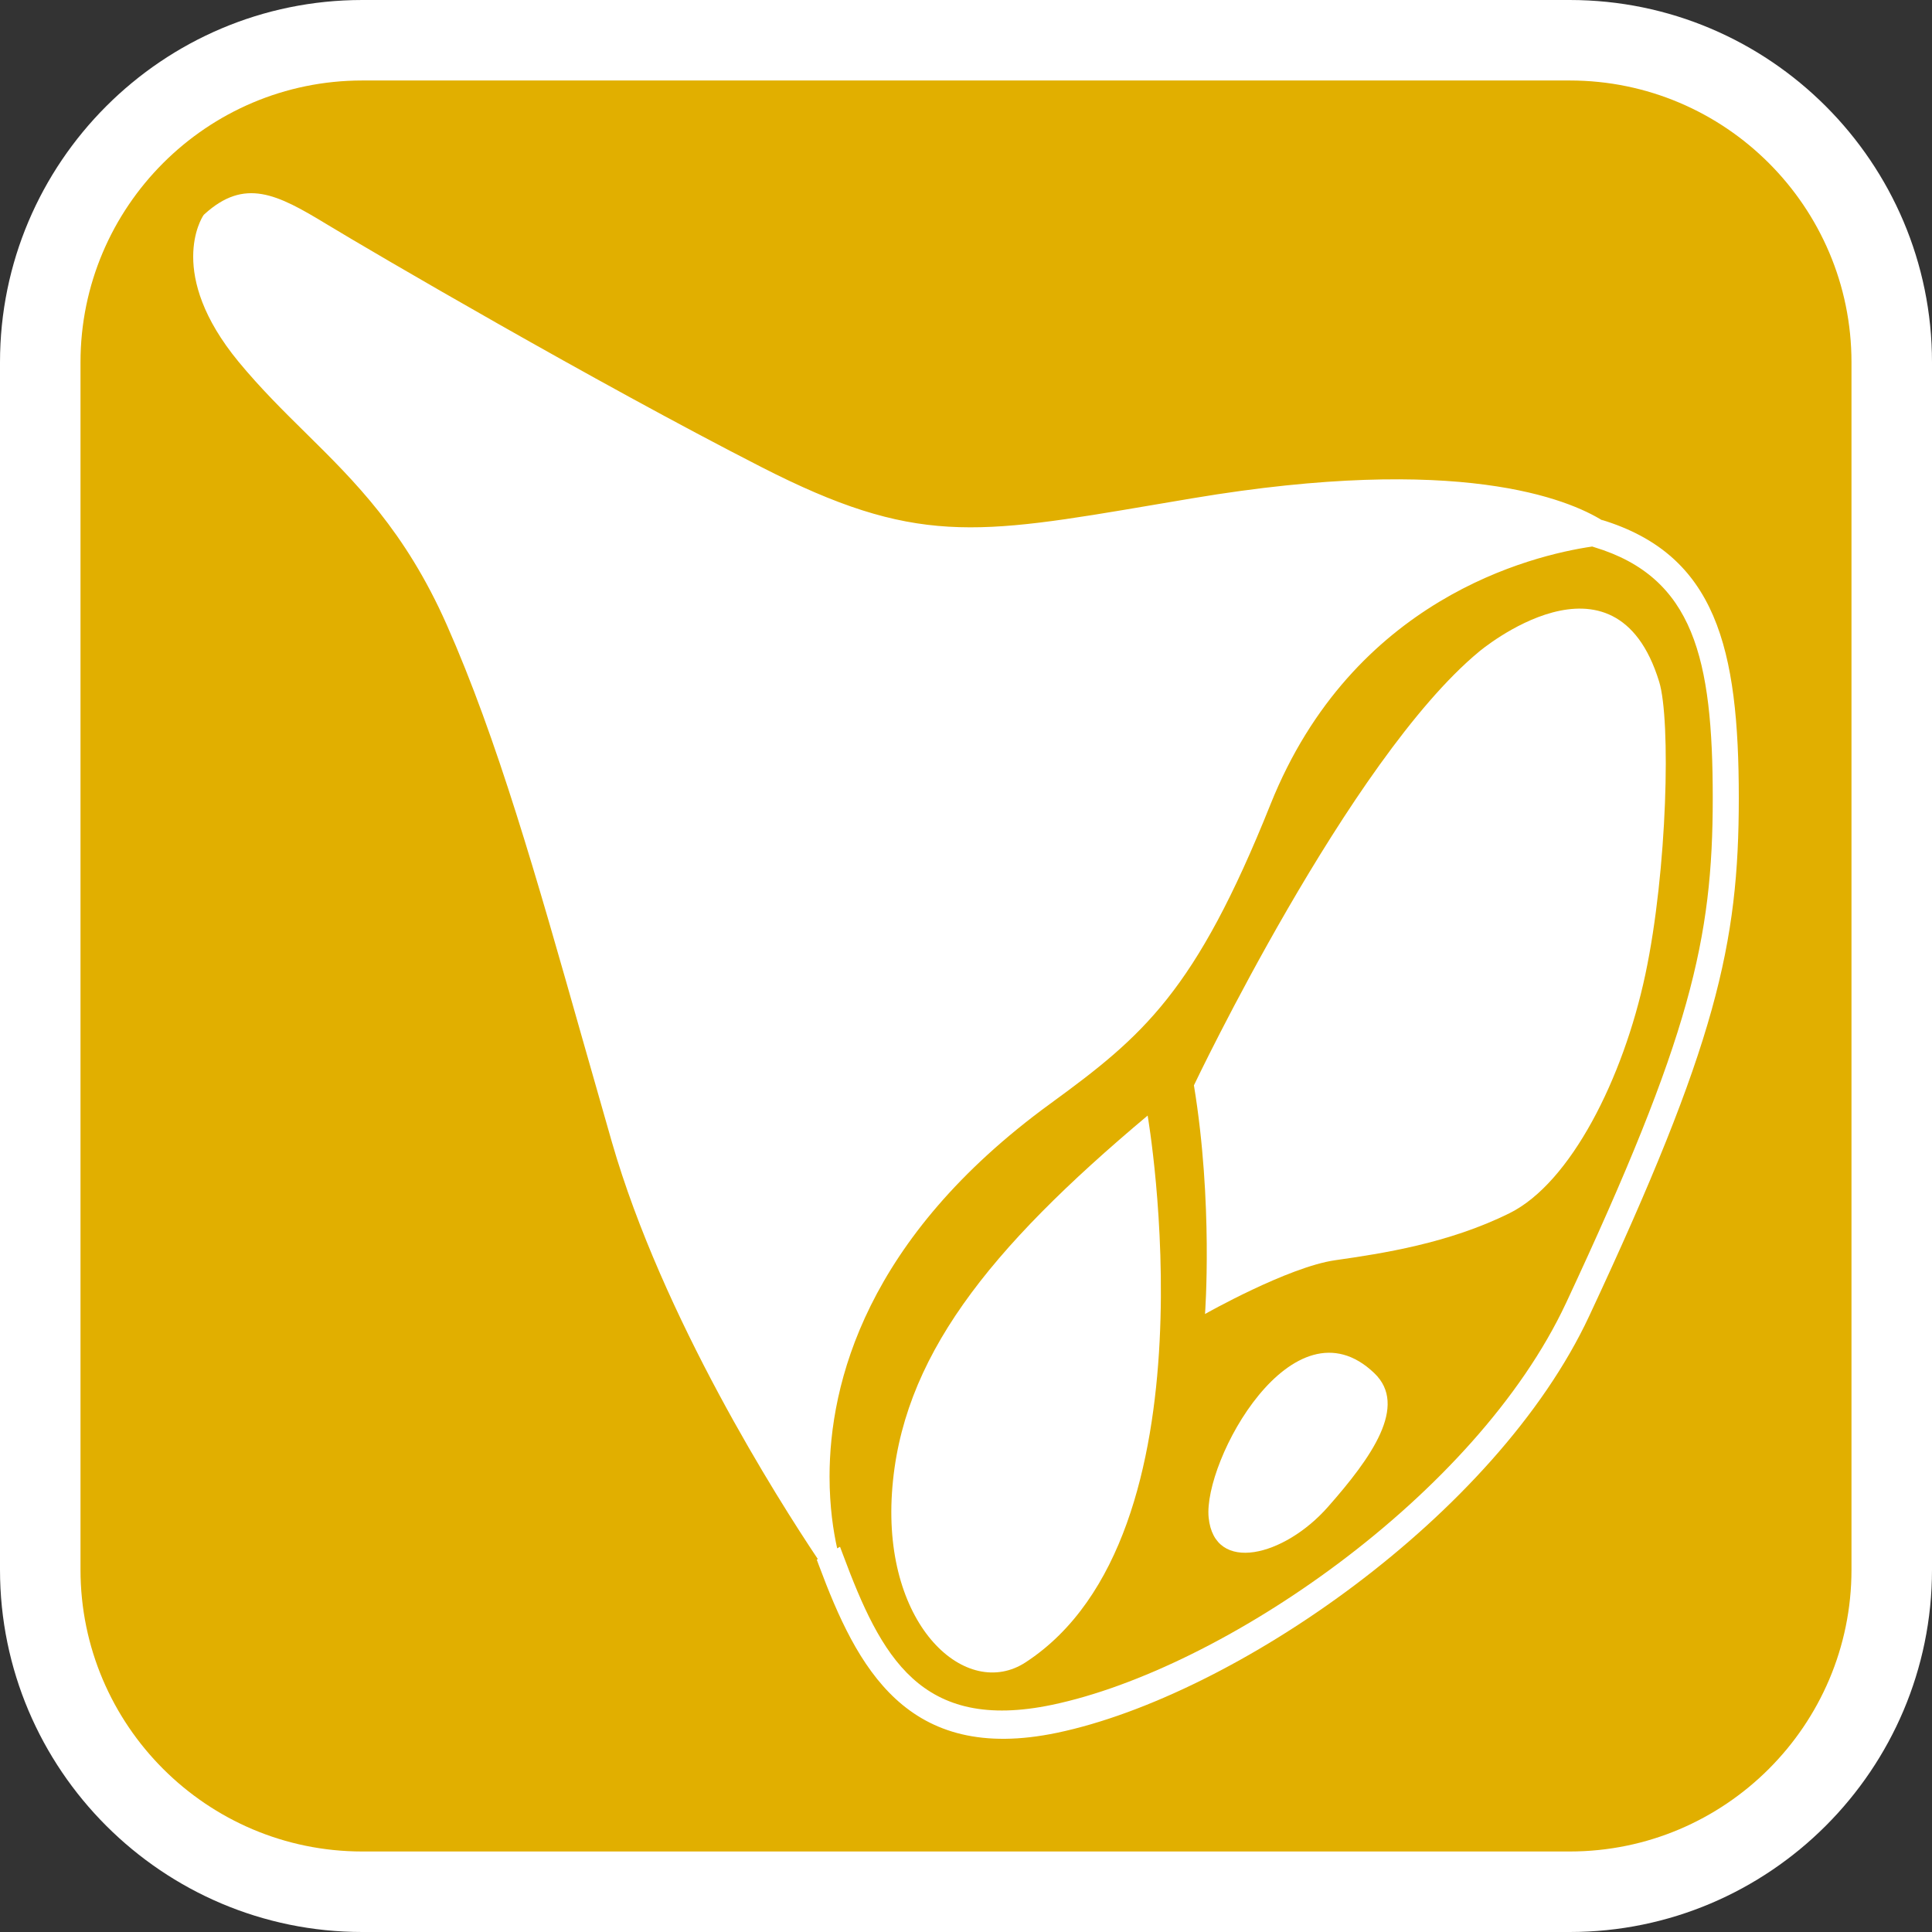 <?xml version="1.0" encoding="utf-8"?>
<!-- Generator: Adobe Illustrator 16.0.0, SVG Export Plug-In . SVG Version: 6.00 Build 0)  -->
<!DOCTYPE svg PUBLIC "-//W3C//DTD SVG 1.1//EN" "http://www.w3.org/Graphics/SVG/1.1/DTD/svg11.dtd">
<svg version="1.1" id="Calque_1" xmlns="http://www.w3.org/2000/svg" xmlns:xlink="http://www.w3.org/1999/xlink" x="0px" y="0px"
	 width="170.079px" height="170.079px" viewBox="-17.009 -17.009 170.079 170.079"
	 enable-background="new -17.009 -17.009 170.079 170.079" xml:space="preserve">
<rect x="-17.009" y="-17.009" width="170.079" height="170.079" fill="#333333" stroke="none"/>
<g>
	<path fill="#FFFFFF" d="M121.18-17.009H14.881c-17.583,0-31.89,14.306-31.89,31.89V121.18c0,17.583,14.306,31.89,31.89,31.89
		H121.18c17.583,0,31.89-14.305,31.89-31.89V14.881C153.07-2.703,138.763-17.009,121.18-17.009z"/>
	<path fill="#E1AF00" d="M121.18-9.923H14.881C1.204-9.923-9.922,1.201-9.922,14.881V121.18c0,13.676,11.125,24.802,24.802,24.802
		H121.18c13.677,0,24.802-11.124,24.802-24.802V14.881C145.982,1.204,134.857-9.923,121.18-9.923z"/>
</g>
<g>
	<path fill="#FFFFFF" d="M123.782,29.354l-0.002,0.034c-2.992-1.881-12.415-5.81-35.67-1.913
		c-18.305,3.065-23.787,4.657-38.363-2.795C35.168,17.226,15.991,6.045,11.385,3.251C6.782,0.455,4.478-0.474,1.411,2.32
		c0,0-3.068,4.657,3.068,12.11c6.139,7.453,13.045,11.177,18.414,23.292c5.374,12.109,9.211,27.016,14.581,45.649
		c4.62,16.023,15.47,32.724,18.422,37.086l-0.217,0.122c3.385,9.078,7.48,17.003,20.246,14.331
		c15.417-3.229,38.264-18.94,46.392-36.33c11.13-23.808,13.112-32.575,13.112-45.333C135.429,40.354,133.52,32.311,123.782,29.354z
		 M121.429,97.971c-7.99,17.085-30.485,32.536-45.681,35.716c-12.06,2.525-15.804-4.672-19.144-13.62l-0.342,0.192
		c-1.305-5.033-4.212-23.843,18.803-40.614c8.375-6.099,12.732-9.971,19.183-26.087c7.604-18.987,24.423-22.52,29.318-23.155
		l-0.031,0.156c9.136,2.775,10.867,10.113,10.867,22.691C134.406,65.762,132.437,74.403,121.429,97.971z"/>
	<path fill="#FFFFFF" d="M0.986,1.851l-0.06,0.055L0.882,1.972C0.814,2.074-0.002,3.359-0.002,5.587c0,2.223,0.813,5.383,3.99,9.245
		c1.938,2.349,3.972,4.356,5.943,6.299c4.294,4.237,8.737,8.62,12.382,16.848c4.443,10.014,7.914,22.239,11.93,36.393l2.619,9.175
		c4.456,15.442,14.566,31.372,18.125,36.692c-0.028,0.019-0.094,0.052-0.094,0.052l0.191,0.511
		c3.349,8.974,7.726,17.5,20.972,14.729c15.564-3.261,38.628-19.125,46.834-36.68c11.182-23.919,13.172-32.744,13.172-45.604
		c0-13.193-1.977-21.427-12.092-24.5l0.148,0.102c-3.041-1.91-12.648-5.93-36.112-2l-3.281,0.555
		c-15.862,2.697-21.21,3.604-34.687-3.286C35.287,16.575,15.892,5.246,11.715,2.709C7.374,0.074,4.531-1.378,0.986,1.851z
		 M11.056,3.79c4.184,2.539,23.623,13.896,38.403,21.452c13.856,7.083,19.743,6.082,35.48,3.409l3.275-0.555
		c23.034-3.861,32.309-0.011,35.23,1.823l0.07,0.047l0.088-0.008c9.357,2.842,11.193,10.691,11.193,23.289
		c0,12.655-1.975,21.367-13.055,45.068c-8.048,17.218-30.673,32.778-45.946,35.976c-12.056,2.523-15.961-4.523-19.327-13.427
		c0.167-0.094,0.34-0.188,0.34-0.188l-0.385-0.57c-3.148-4.659-13.775-21.086-18.343-36.914l-2.615-9.166
		c-4.03-14.204-7.513-26.468-11.992-36.563c-3.744-8.447-8.269-12.916-12.65-17.236c-1.947-1.918-3.958-3.903-5.853-6.203
		c-2.974-3.613-3.706-6.489-3.706-8.449c0-1.656,0.508-2.614,0.638-2.836C4.493,0.416,6.3,0.901,11.056,3.79z"/>
	<path fill="#FFFFFF" d="M123.486,29.776c-5.047,0.655-22.112,4.285-29.823,23.549c-6.479,16.177-10.958,19.974-18.966,25.81
		c-23.211,16.908-20.449,35.872-19.049,41.283l0.203,0.789c0,0,0.223-0.12,0.426-0.234c3.272,8.586,7.391,15.891,19.6,13.333
		c15.344-3.211,38.06-18.814,46.125-36.069l0,0c11.065-23.686,13.037-32.379,13.037-44.988c0-12.608-1.779-20.056-10.773-23.074
		c0.049-0.248,0.106-0.512,0.106-0.512L123.486,29.776z M56.019,112.978c0-8.188,3.177-20.983,19.425-32.822
		c8.2-5.977,12.789-9.862,19.396-26.364c7.236-18.07,22.935-21.898,28.315-22.689c0.088,0.027,0.197,0.063,0.197,0.063
		c8.756,2.659,10.417,9.813,10.417,22.084c0,12.402-1.948,20.981-12.917,44.456v-0.003c-7.909,16.914-30.188,32.213-45.237,35.367
		c-11.582,2.424-15.067-4.25-18.415-13.222l-0.259-0.69c0,0-0.13,0.073-0.251,0.139C56.357,117.806,56.019,115.657,56.019,112.978z"
		/>
	<path fill="#FFFFFF" d="M113.209,40.347c-11.461,9.472-25.114,38.188-25.114,38.188c1.705,10.362,0.977,20.131,0.977,20.131
		s7.313-4.141,11.458-4.734c4.148-0.592,9.998-1.482,15.359-4.146c5.365-2.664,9.998-11.841,11.948-21.018
		c1.948-9.179,2.245-22.404,1.217-25.757C125.156,30.281,113.209,40.347,113.209,40.347z"/>
	<path fill="#FFFFFF" d="M61.512,114.426c-0.769,11.797,6.583,18.289,11.767,14.903c17.133-11.177,10.742-48.132,10.742-48.132
		C69.956,92.996,62.281,102.621,61.512,114.426z"/>
	<path fill="#FFFFFF" d="M103.967,103.866c-7.153-6.833-15.086,7.763-14.575,12.731c0.51,4.969,6.648,3.414,10.487-0.933
		C103.712,111.32,106.986,106.743,103.967,103.866z"/>
</g>
</svg>
